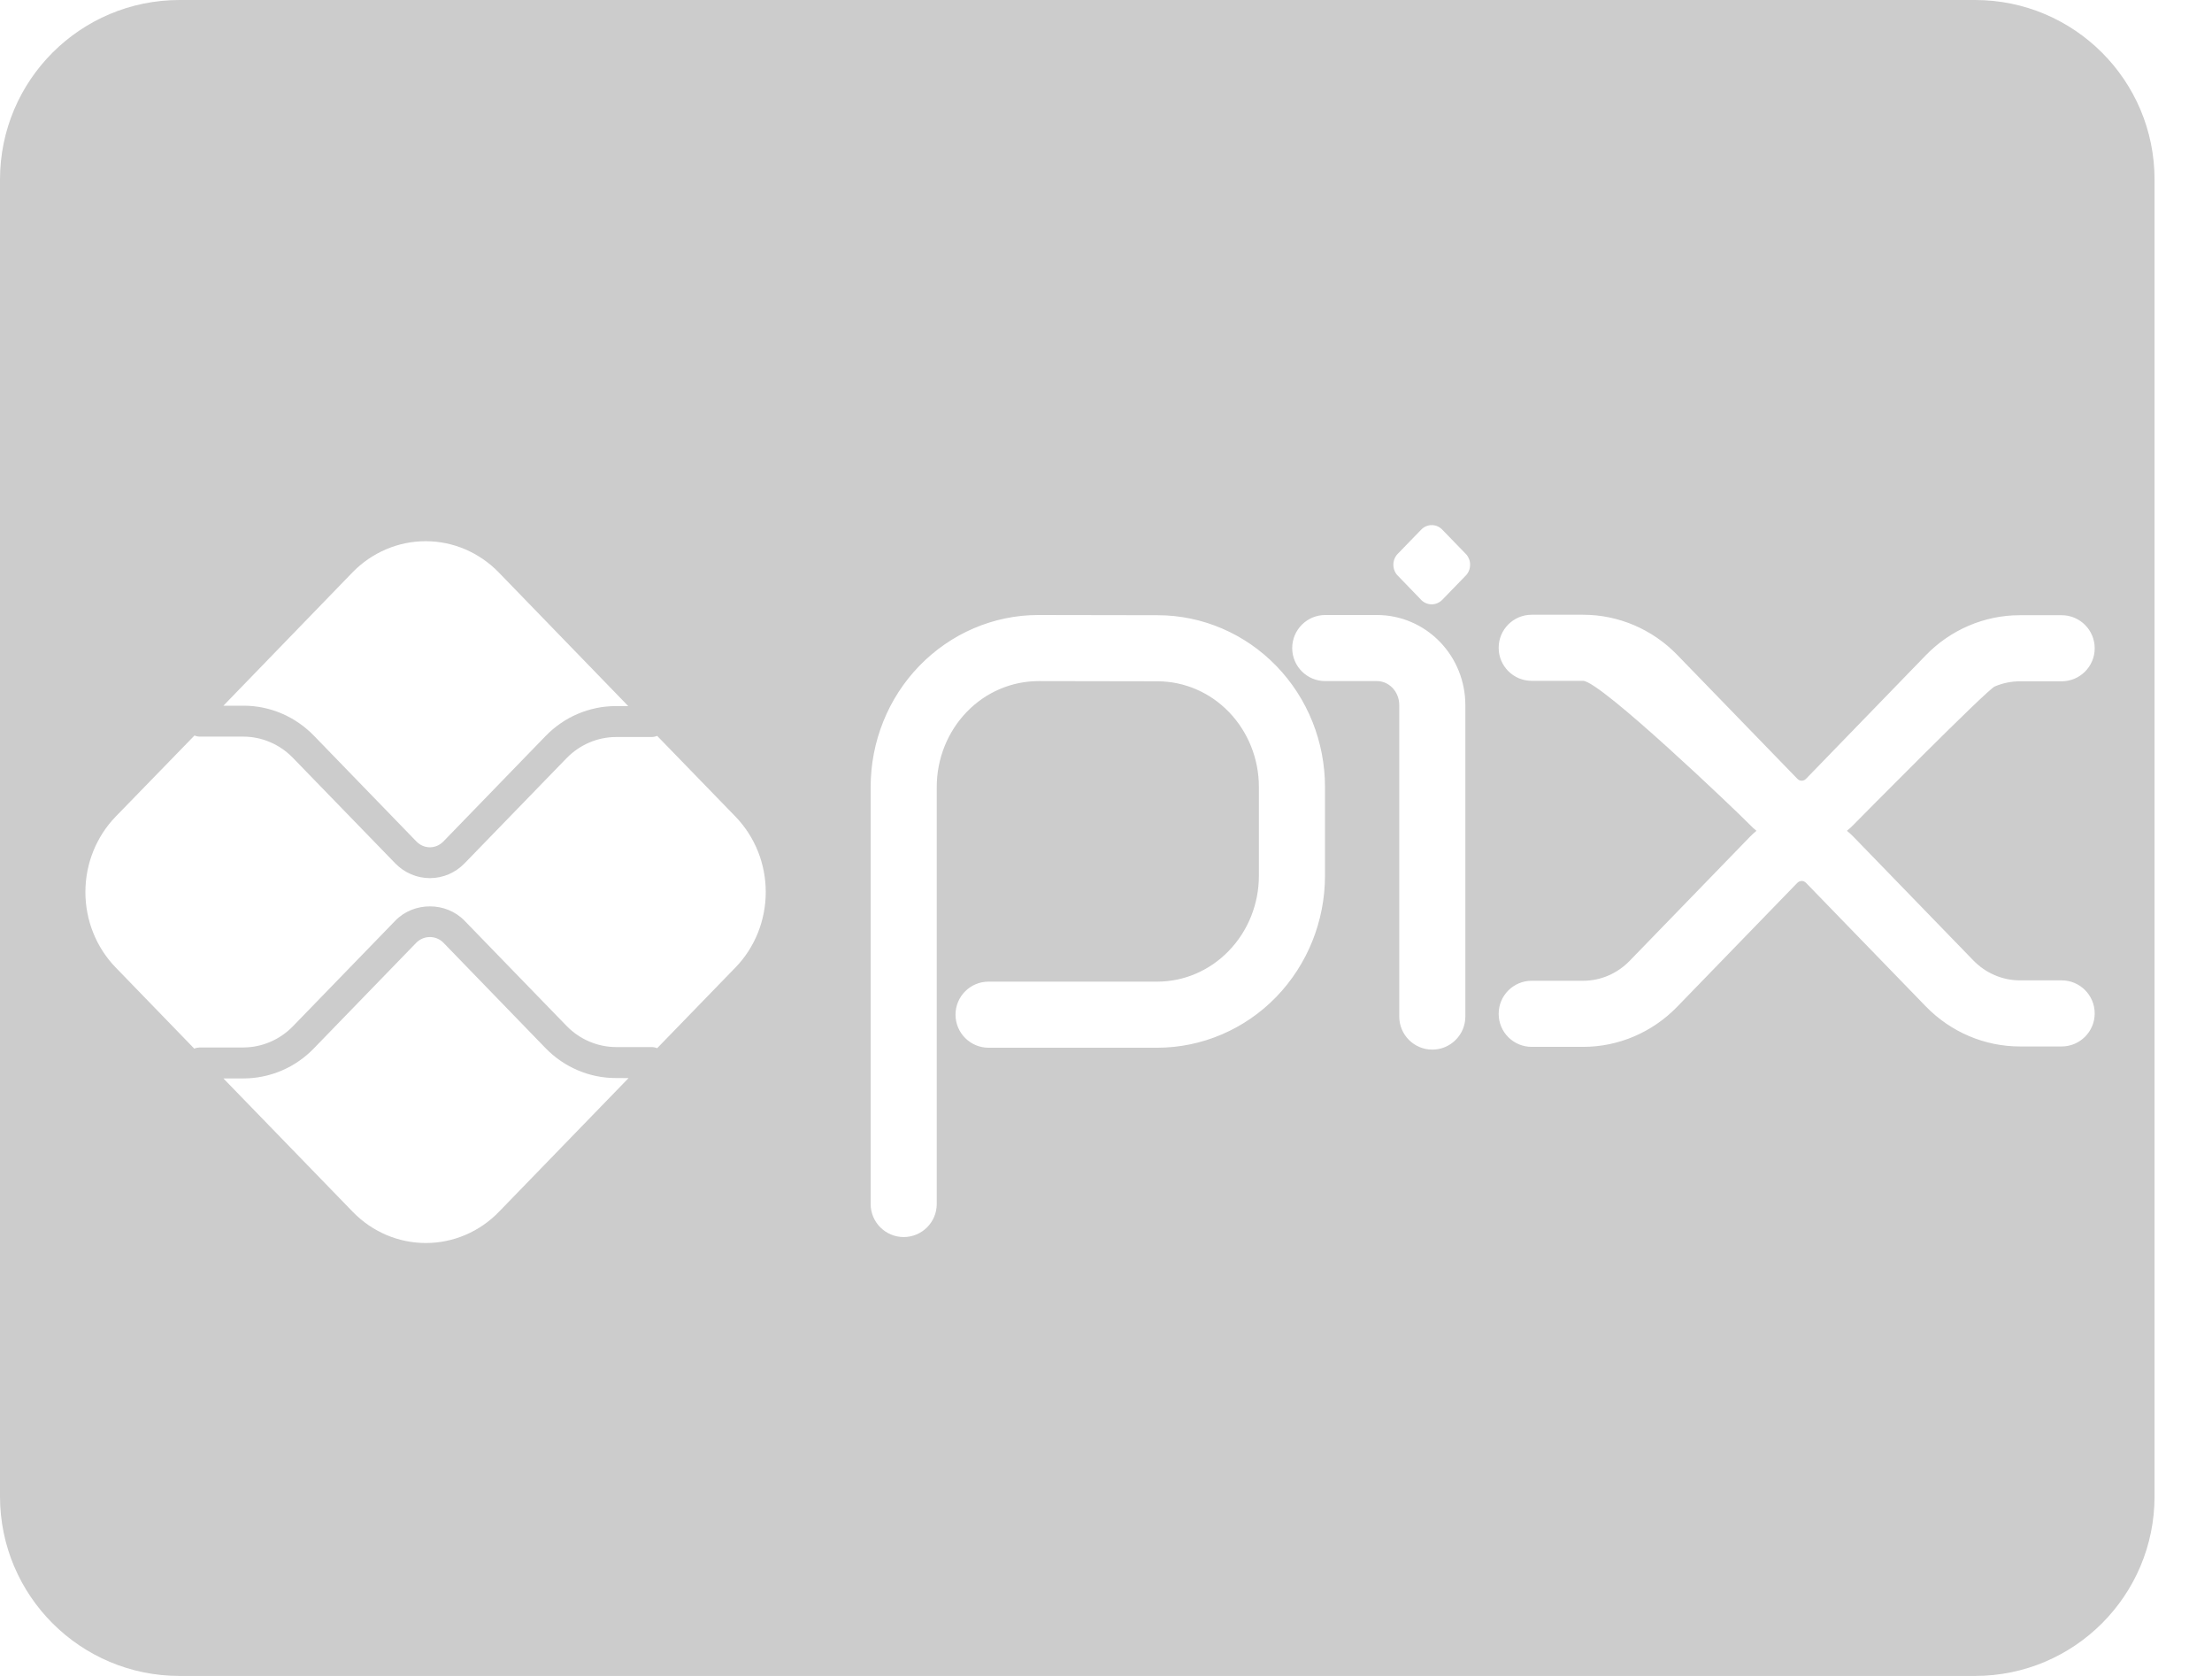 <svg width="33" height="25" viewBox="0 0 33 25" fill="none" xmlns="http://www.w3.org/2000/svg">
<path fill-rule="evenodd" clip-rule="evenodd" d="M2.679 0C1.199 0 0 1.199 0 2.679V22.321C0 23.801 1.199 25 2.679 25H29.464C30.944 25 32.143 23.801 32.143 22.321V2.679C32.143 1.199 30.944 0 29.464 0H2.679ZM20.852 8.586L21.202 8.948H21.201C21.222 8.969 21.246 8.986 21.273 8.997C21.3 9.009 21.329 9.015 21.358 9.015C21.387 9.015 21.416 9.009 21.444 8.997C21.471 8.986 21.495 8.969 21.516 8.948L21.867 8.586C21.888 8.565 21.904 8.54 21.915 8.512C21.927 8.484 21.932 8.454 21.932 8.424C21.932 8.394 21.927 8.364 21.915 8.336C21.904 8.308 21.888 8.283 21.867 8.262L21.517 7.901C21.475 7.857 21.419 7.833 21.36 7.833C21.301 7.833 21.244 7.857 21.202 7.901L20.852 8.262C20.831 8.283 20.815 8.308 20.804 8.336C20.793 8.364 20.787 8.394 20.787 8.424C20.787 8.454 20.793 8.484 20.804 8.512C20.815 8.54 20.831 8.565 20.852 8.586ZM15.491 10.16C15.094 10.161 14.71 10.323 14.425 10.617C14.139 10.912 13.975 11.316 13.975 11.739V17.96C13.975 18.232 13.754 18.453 13.482 18.453C13.21 18.453 12.989 18.232 12.989 17.96V11.739C12.989 11.064 13.249 10.413 13.717 9.931C14.185 9.449 14.822 9.174 15.491 9.174L17.272 9.177C17.939 9.178 18.576 9.453 19.042 9.935C19.508 10.416 19.767 11.066 19.767 11.739V13.063C19.767 13.739 19.506 14.389 19.039 14.872C18.571 15.354 17.933 15.628 17.265 15.629H14.748C14.476 15.629 14.255 15.408 14.255 15.136C14.255 14.863 14.476 14.643 14.748 14.643H17.265C17.662 14.643 18.046 14.48 18.331 14.185C18.617 13.89 18.781 13.487 18.781 13.063V11.739C18.781 11.317 18.618 10.915 18.333 10.62C18.049 10.326 17.666 10.164 17.271 10.163L15.491 10.16ZM19.278 9.667C19.278 9.395 19.499 9.174 19.771 9.174H20.544C20.898 9.174 21.235 9.32 21.48 9.573C21.726 9.826 21.861 10.166 21.861 10.518V15.164C21.861 15.436 21.64 15.657 21.368 15.657C21.096 15.657 20.875 15.436 20.875 15.164V10.518C20.875 10.418 20.837 10.326 20.773 10.26C20.709 10.194 20.627 10.16 20.544 10.16H19.771C19.499 10.16 19.278 9.94 19.278 9.667ZM26.105 12.302C25.917 12.109 23.875 10.156 23.617 10.156H22.851C22.578 10.156 22.358 9.935 22.358 9.663C22.358 9.391 22.578 9.17 22.851 9.17H23.616C24.146 9.17 24.651 9.387 25.021 9.768L26.813 11.616C26.823 11.626 26.834 11.634 26.845 11.639C26.856 11.643 26.868 11.646 26.879 11.646C26.89 11.646 26.901 11.643 26.912 11.639C26.924 11.634 26.935 11.627 26.945 11.616L28.73 9.775C28.913 9.586 29.131 9.436 29.372 9.333C29.613 9.23 29.872 9.177 30.134 9.177H30.757C31.029 9.177 31.25 9.398 31.25 9.67C31.25 9.942 31.029 10.163 30.757 10.163H30.134C30.006 10.163 29.879 10.189 29.759 10.24C29.64 10.291 27.746 12.207 27.653 12.302C27.622 12.335 27.588 12.365 27.553 12.393C27.588 12.421 27.621 12.451 27.653 12.484L29.438 14.325C29.625 14.518 29.876 14.624 30.134 14.624H30.757C31.029 14.624 31.25 14.845 31.25 15.117C31.25 15.389 31.029 15.61 30.757 15.61H30.134C29.605 15.61 29.1 15.393 28.73 15.012L26.945 13.171C26.925 13.15 26.901 13.141 26.879 13.141C26.857 13.141 26.833 13.15 26.812 13.171L25.021 15.018C24.651 15.399 24.146 15.617 23.616 15.616H22.851C22.578 15.616 22.358 15.396 22.358 15.123C22.358 14.851 22.578 14.63 22.851 14.63H23.616C23.875 14.631 24.126 14.525 24.313 14.332L26.105 12.484C26.136 12.452 26.17 12.421 26.204 12.393C26.169 12.365 26.136 12.335 26.105 12.302ZM9.19 16.081C8.994 16.082 8.8 16.042 8.619 15.965C8.438 15.888 8.274 15.775 8.136 15.632L6.613 14.06C6.559 14.007 6.488 13.978 6.413 13.978C6.339 13.978 6.267 14.007 6.213 14.06L4.685 15.636C4.547 15.78 4.383 15.893 4.202 15.97C4.021 16.047 3.827 16.087 3.631 16.087H3.333L5.263 18.077C5.552 18.375 5.944 18.542 6.353 18.542C6.762 18.542 7.154 18.375 7.443 18.077L9.377 16.082L9.19 16.081ZM4.202 10.643C4.021 10.566 3.827 10.526 3.631 10.527H3.333L5.259 8.538C5.402 8.391 5.572 8.274 5.76 8.194C5.947 8.114 6.147 8.073 6.35 8.073C6.552 8.073 6.753 8.114 6.94 8.194C7.127 8.274 7.297 8.391 7.44 8.538L9.373 10.533H9.19C8.994 10.532 8.8 10.572 8.619 10.649C8.438 10.726 8.274 10.84 8.136 10.983L6.614 12.553C6.56 12.608 6.488 12.639 6.413 12.639C6.339 12.639 6.267 12.608 6.213 12.553L4.686 10.977C4.547 10.834 4.383 10.72 4.202 10.643ZM10.973 12.182L9.804 10.977C9.778 10.988 9.75 10.994 9.721 10.994H9.19C8.914 10.995 8.649 11.108 8.453 11.309L6.93 12.879C6.793 13.02 6.607 13.099 6.414 13.099C6.22 13.099 6.034 13.02 5.897 12.879L4.369 11.304C4.173 11.102 3.908 10.989 3.631 10.988H2.979C2.952 10.988 2.926 10.982 2.901 10.972L1.725 12.182C1.436 12.481 1.274 12.885 1.274 13.307C1.274 13.729 1.436 14.133 1.725 14.431L2.898 15.642C2.923 15.631 2.95 15.626 2.977 15.625H3.631C3.908 15.624 4.173 15.511 4.369 15.31L5.897 13.734C6.173 13.449 6.654 13.449 6.93 13.734L8.453 15.304C8.649 15.505 8.914 15.618 9.19 15.619H9.721C9.75 15.619 9.778 15.625 9.804 15.636L10.973 14.431C11.116 14.284 11.229 14.108 11.307 13.915C11.384 13.722 11.424 13.515 11.424 13.306C11.424 13.098 11.384 12.891 11.307 12.698C11.229 12.505 11.116 12.33 10.973 12.182Z" fill="#B7B7B7" fill-opacity="0.7"/>
</svg>

